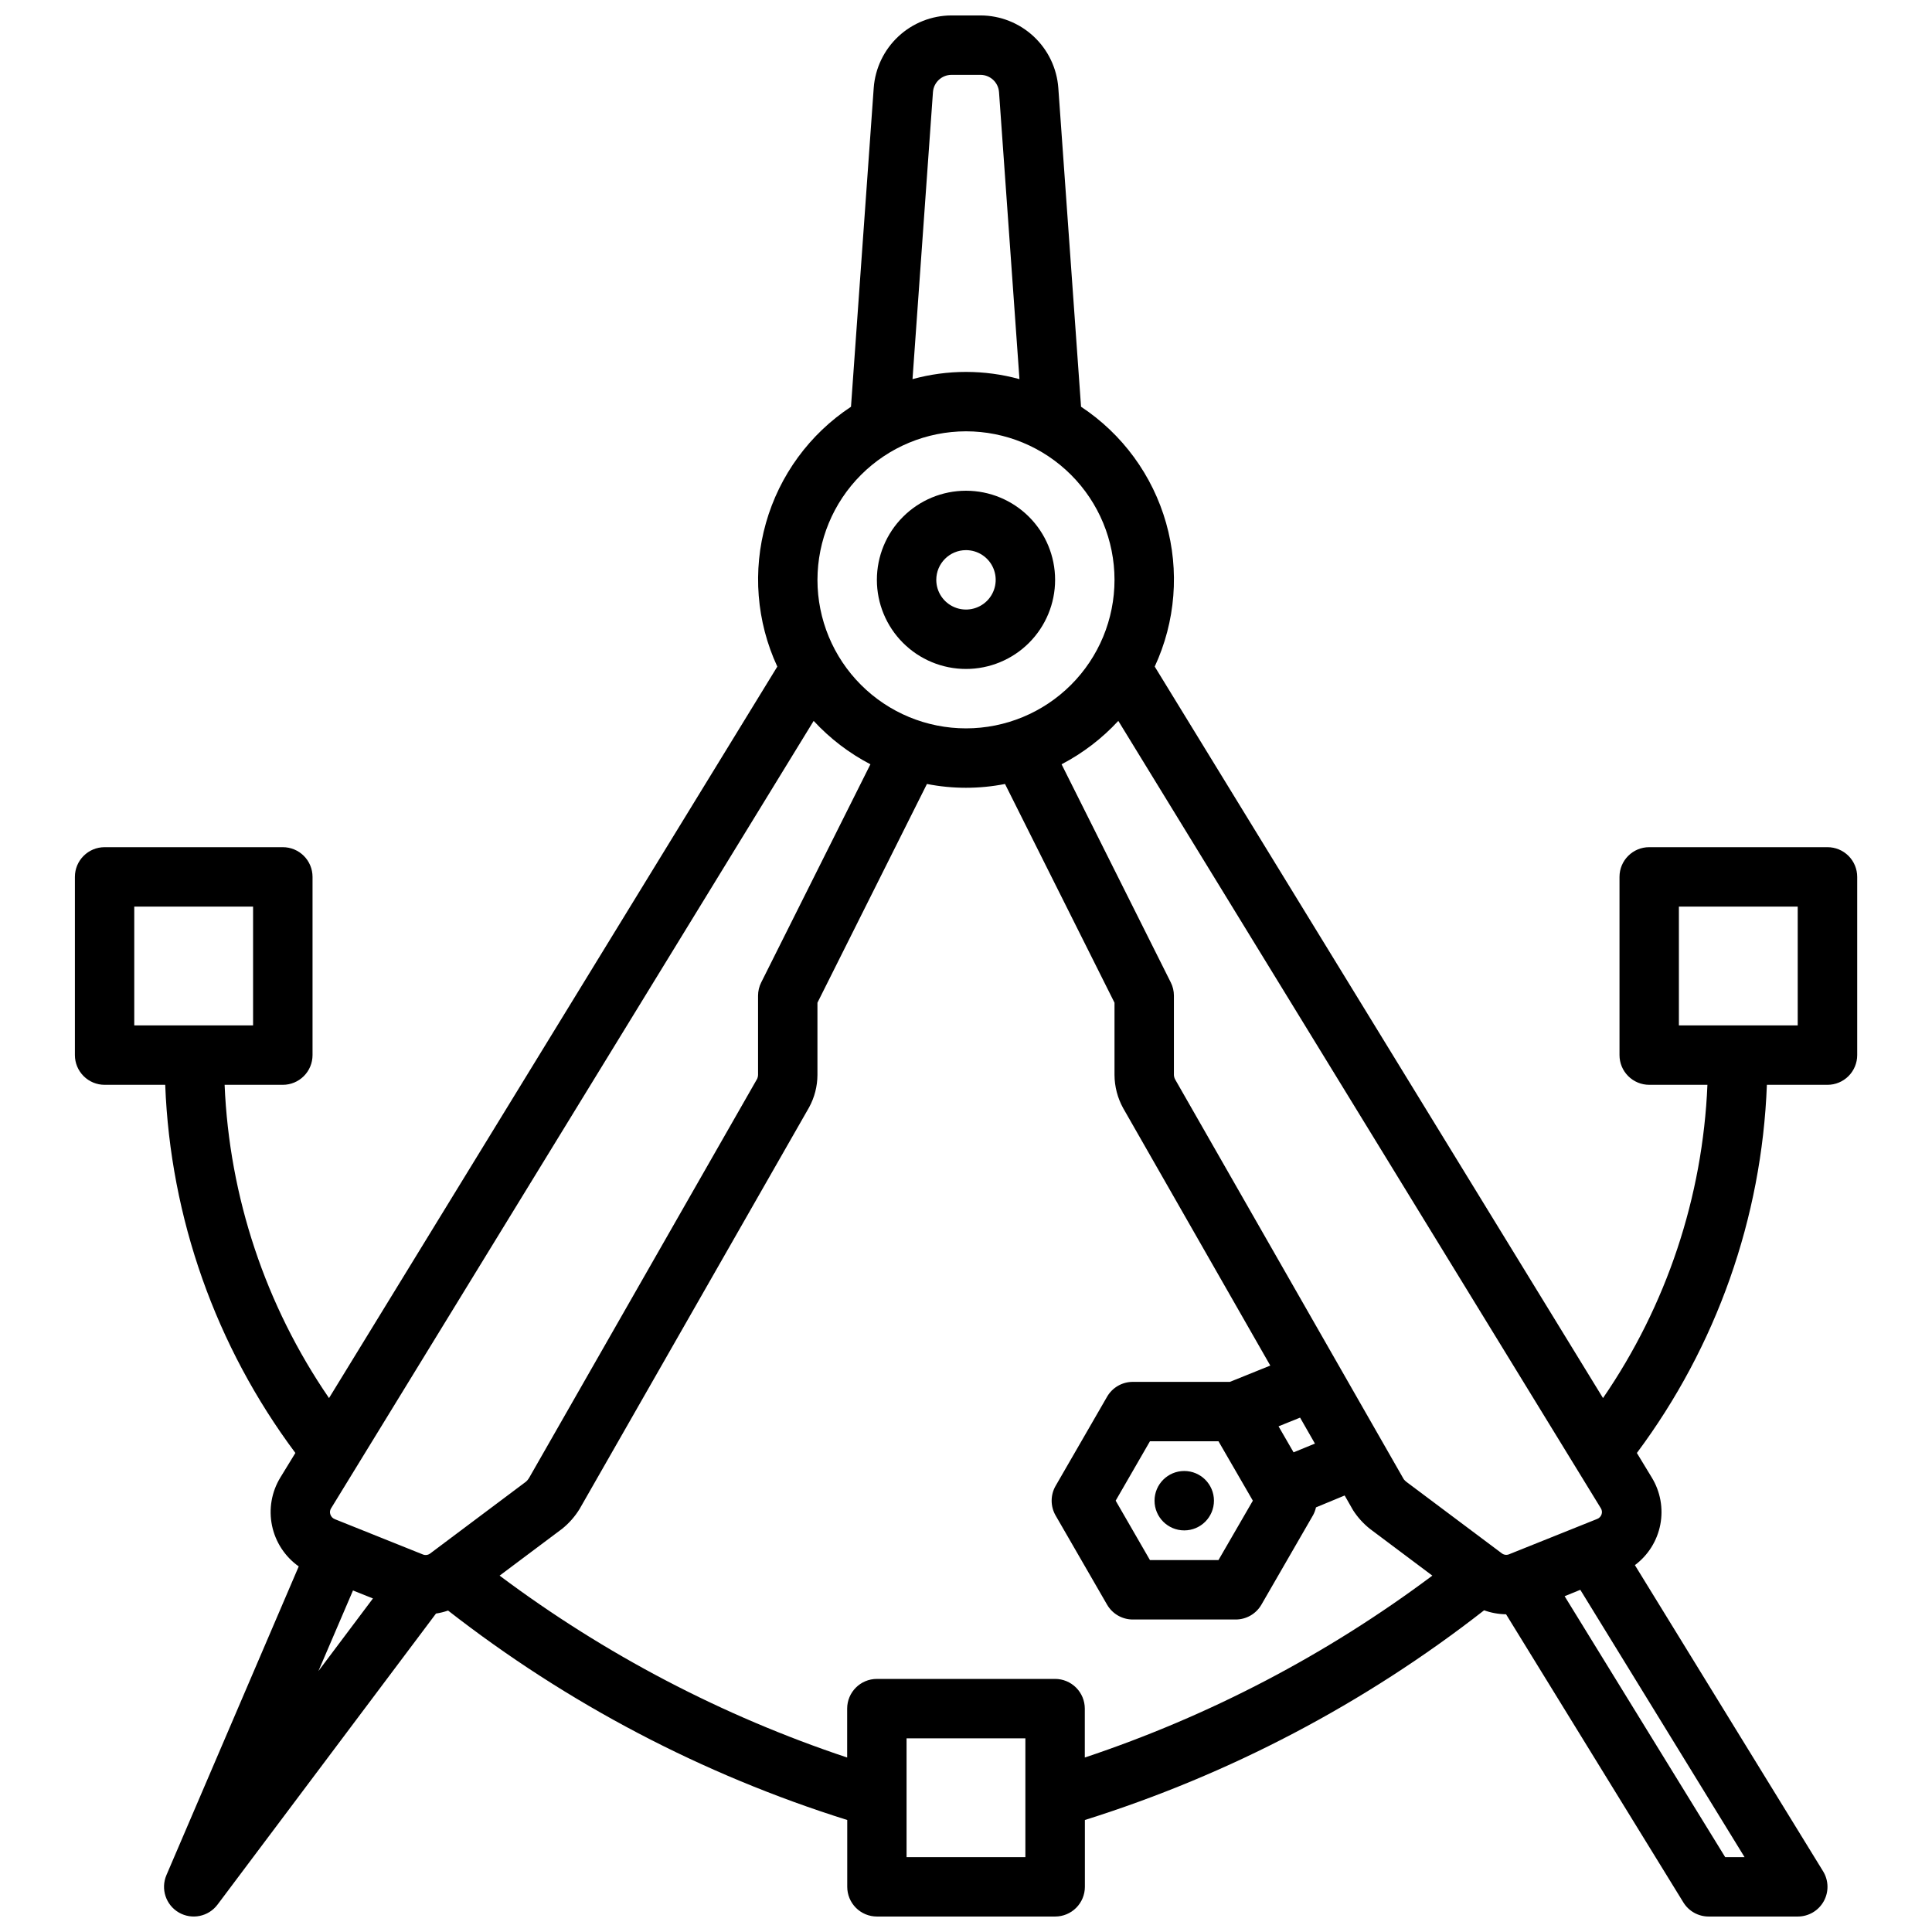 <?xml version="1.0" encoding="UTF-8"?>
<!-- Uploaded to: ICON Repo, www.svgrepo.com, Generator: ICON Repo Mixer Tools -->
<svg width="800px" height="800px" version="1.1" viewBox="144 144 512 512" xmlns="http://www.w3.org/2000/svg">
 <defs>
  <clipPath id="a">
   <path d="m163 148.09h474v503.81h-474z"/>
  </clipPath>
 </defs>
 <path d="m400 321.28c6.262 0 12.27-2.488 16.699-6.918 4.426-4.426 6.914-10.434 6.914-16.695 0-6.266-2.488-12.273-6.914-16.699-4.43-4.43-10.438-6.918-16.699-6.918-6.266 0-12.273 2.488-16.699 6.918-4.43 4.426-6.918 10.434-6.918 16.699 0 6.262 2.488 12.27 6.918 16.695 4.426 4.43 10.434 6.918 16.699 6.918zm0-31.488c3.184 0 6.055 1.918 7.269 4.859 1.219 2.941 0.547 6.328-1.703 8.582-2.254 2.25-5.641 2.922-8.582 1.703s-4.859-4.086-4.859-7.269c0-4.348 3.527-7.875 7.875-7.875z"/>
 <path d="m465.71 541.7c0 4.348-3.523 7.871-7.871 7.871s-7.875-3.523-7.875-7.871c0-4.348 3.527-7.871 7.875-7.871s7.871 3.523 7.871 7.871"/>
 <g clip-path="url(#a)">
  <path d="m628.29 368.51h-47.234c-4.348 0-7.871 3.523-7.871 7.871v47.23c0 2.09 0.828 4.09 2.305 5.566 1.477 1.477 3.481 2.309 5.566 2.309h15.43c-1.242 29.723-10.832 58.492-27.672 83.016l-118.8-193.85c5.527-11.914 6.598-25.418 3.012-38.055-3.582-12.637-11.582-23.57-22.539-30.809l-6.023-84.5c-0.383-5.207-2.719-10.078-6.539-13.637-3.816-3.559-8.84-5.547-14.062-5.562h-7.715c-5.219 0.016-10.242 2-14.062 5.559-3.816 3.559-6.152 8.426-6.539 13.633l-6.023 84.508h0.004c-10.961 7.238-18.961 18.172-22.543 30.809-3.582 12.637-2.516 26.141 3.012 38.055l-118.8 193.85c-16.84-24.523-26.43-53.293-27.672-83.016h15.43c2.09 0 4.09-0.832 5.566-2.309 1.477-1.477 2.305-3.477 2.305-5.566v-47.23c0-2.09-0.828-4.09-2.305-5.566-1.477-1.477-3.477-2.305-5.566-2.305h-47.23c-4.348 0-7.875 3.523-7.875 7.871v47.23c0 2.09 0.832 4.09 2.309 5.566 1.477 1.477 3.477 2.309 5.566 2.309h16.059c1.355 35.262 13.383 69.285 34.496 97.562l-3.992 6.519c-2.32 3.812-3.106 8.363-2.199 12.734 0.906 4.371 3.438 8.234 7.078 10.812l-35.062 81.812c-1.566 3.664-0.152 7.918 3.297 9.914 3.449 1.992 7.844 1.098 10.238-2.09l57.906-77.145c1.09-0.164 2.16-0.43 3.203-0.789 31.648 24.691 67.477 43.488 105.78 55.5v17.711c0 2.086 0.828 4.09 2.305 5.566 1.477 1.477 3.477 2.305 5.566 2.305h47.23c2.09 0 4.09-0.828 5.566-2.305 1.477-1.477 2.309-3.481 2.309-5.566v-17.711c38.312-12.023 74.152-30.848 105.8-55.57 1.871 0.672 3.836 1.027 5.82 1.055l46.988 76.359c1.434 2.328 3.973 3.742 6.707 3.738h23.617-0.004c2.852 0 5.477-1.539 6.867-4.027 1.395-2.488 1.332-5.531-0.16-7.961l-49.875-81.137c3.508-2.617 5.91-6.453 6.738-10.754 0.824-4.301 0.012-8.754-2.277-12.484l-3.938-6.488h0.004c21.098-28.281 33.113-62.305 34.453-97.562h16.062c2.086 0 4.09-0.832 5.566-2.309 1.473-1.477 2.305-3.477 2.305-5.566v-47.23c0-2.09-0.832-4.09-2.305-5.566-1.477-1.477-3.481-2.305-5.566-2.305zm-448.71 15.742h31.488v31.488h-31.488zm388.68 159.48c0.289 0.473 0.352 1.051 0.176 1.574-0.184 0.566-0.617 1.023-1.176 1.234l-23.379 9.375c-0.625 0.246-1.336 0.148-1.871-0.258l-25.277-18.934c-0.266-0.207-0.508-0.445-0.719-0.707l-60.559-105.91c-0.211-0.375-0.332-0.793-0.355-1.219v-21.02c0.004-1.223-0.281-2.43-0.832-3.519l-28.938-57.805c5.633-2.941 10.719-6.832 15.035-11.5zm-92.242-2.039-9.109 15.742h-18.16l-9.086-15.742 9.086-15.742 18.16-0.004zm10.793-12.809-3.984-6.894 5.707-2.305 3.938 6.879zm-95.566-360.48c0.188-2.566 2.32-4.555 4.894-4.566h7.715c2.578 0.012 4.711 2.004 4.898 4.574l5.414 76.059v0.004c-9.273-2.551-19.066-2.551-28.34 0zm8.754 89.898c10.438 0 20.449 4.148 27.832 11.531 7.379 7.379 11.527 17.391 11.527 27.832 0 10.438-4.148 20.449-11.527 27.828-7.383 7.383-17.395 11.531-27.832 11.531-10.441 0-20.453-4.148-27.832-11.531-7.383-7.379-11.531-17.391-11.531-27.828 0.016-10.438 4.164-20.441 11.543-27.82 7.379-7.379 17.383-11.527 27.82-11.543zm-25.332 88.246-28.938 57.805c-0.551 1.09-0.836 2.297-0.836 3.519v21.02c-0.012 0.336-0.086 0.664-0.219 0.973l-60.484 105.84c-0.211 0.355-0.477 0.672-0.785 0.945l-25.395 19.035c-0.543 0.418-1.266 0.523-1.906 0.277l-23.371-9.367v-0.004c-0.562-0.215-0.996-0.672-1.18-1.242-0.188-0.523-0.129-1.102 0.156-1.574l127.92-208.73c4.316 4.668 9.402 8.559 15.039 11.5zm-137.12 218.94 5.289 2.117-14.453 19.246zm178.19 70.676h-31.488v-31.488h31.488zm7.871-47.23-47.23-0.004c-4.348 0-7.871 3.527-7.871 7.875v12.957c-33.086-11.031-64.184-27.305-92.105-48.203l16.57-12.414c1.84-1.477 3.406-3.262 4.637-5.273l60.828-106.44c1.422-2.621 2.18-5.555 2.195-8.539v-19.164l29.016-57.969h0.004c6.828 1.344 13.855 1.344 20.688 0l29.016 57.969v19.164c0.02 3.074 0.812 6.094 2.297 8.785l38.988 68.211-10.703 4.32h-25.734c-2.812 0-5.41 1.5-6.816 3.938l-13.633 23.617v-0.004c-1.406 2.438-1.406 5.438 0 7.875l13.633 23.617v-0.004c1.406 2.438 4.004 3.938 6.816 3.938h27.27c2.812 0 5.41-1.5 6.816-3.938l13.633-23.617 0.004 0.004c0.379-0.68 0.656-1.41 0.824-2.168l7.598-3.148 2.211 3.871v0.004c1.234 1.922 2.777 3.625 4.574 5.035l16.453 12.328c-27.922 20.898-59.02 37.172-92.102 48.203v-12.957c0-2.09-0.832-4.09-2.309-5.566-1.477-1.477-3.477-2.309-5.566-2.309zm177.59 47.23-42.555-69.156 4.156-1.691 43.531 70.848zm19.215-220.42h-31.488v-31.488h31.488z"/>
 </g>
</svg>